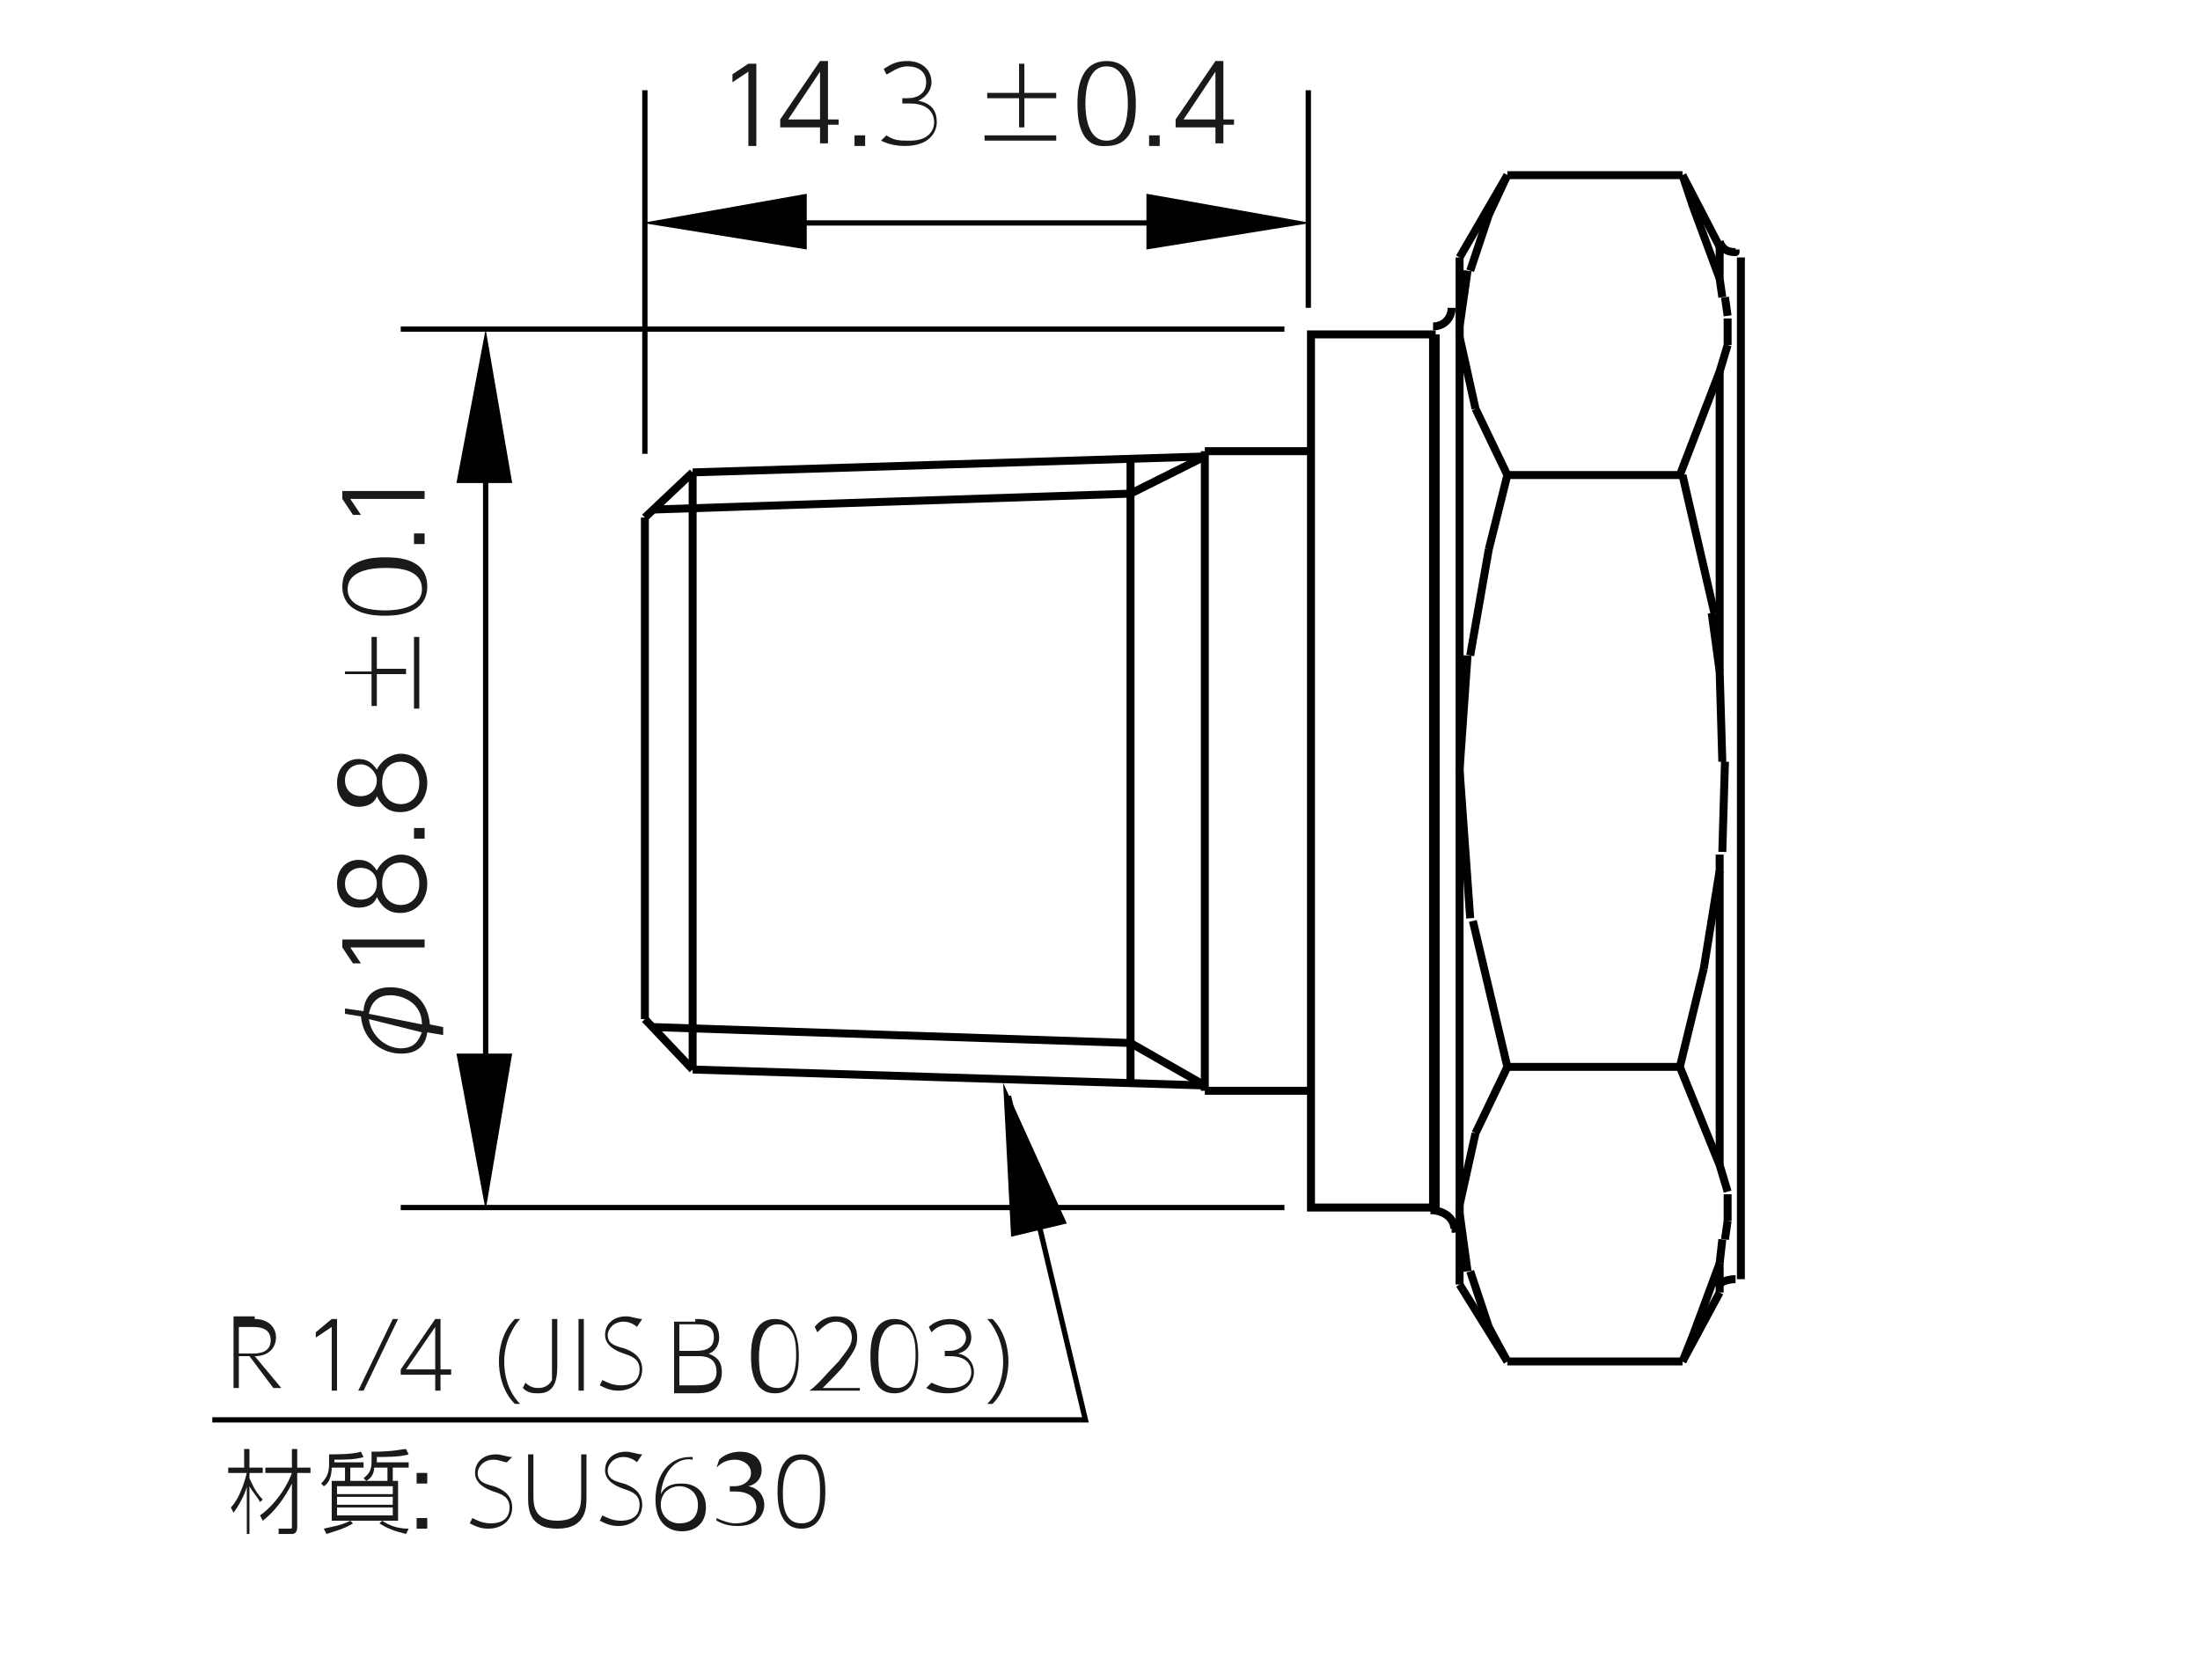 <?xml version="1.0" encoding="utf-8"?>
<!-- Generator: Adobe Illustrator 24.1.2, SVG Export Plug-In . SVG Version: 6.00 Build 0)  -->
<svg version="1.1" id="R_1_x2F_4のコピー" xmlns="http://www.w3.org/2000/svg" xmlns:xlink="http://www.w3.org/1999/xlink"
	 x="0px" y="0px" viewBox="0 0 82.9 63.3" style="enable-background:new 0 0 82.9 63.3;" xml:space="preserve">
<style type="text/css">
	.st0{fill:none;stroke:#000000;stroke-width:0.3;stroke-linejoin:round;stroke-miterlimit:10;}
	.st1{fill:none;stroke:#000000;stroke-width:0.3;stroke-miterlimit:10;}
	.st2{fill:none;stroke:#000000;stroke-width:0.2;stroke-linejoin:round;stroke-miterlimit:10;}
	.st3{fill:#1A1A1A;}
	.st4{fill:none;stroke:#000000;stroke-width:0.2;stroke-miterlimit:10;}
</style>
<g>
	<g>
		<line class="st0" x1="42.6" y1="18.6" x2="45.4" y2="17.2"/>
		<line class="st0" x1="42.6" y1="18.6" x2="24.6" y2="19.2"/>
		<line class="st0" x1="26.1" y1="40.3" x2="24.3" y2="38.4"/>
		<line class="st0" x1="54" y1="45.5" x2="54" y2="12.6"/>
		<line class="st0" x1="54.1" y1="12.6" x2="54.1" y2="45.5"/>
		<line class="st0" x1="45.4" y1="17.2" x2="26.1" y2="17.8"/>
		<polyline class="st1" points="54.1,12.6 49.4,12.6 49.4,45.5 54.1,45.5 		"/>
		<line class="st0" x1="26.1" y1="17.8" x2="24.3" y2="19.5"/>
		<line class="st0" x1="26.1" y1="17.8" x2="26.1" y2="40.3"/>
		<line class="st0" x1="42.6" y1="39.3" x2="24.6" y2="38.7"/>
		<line class="st0" x1="45.4" y1="40.9" x2="26.1" y2="40.3"/>
		<line class="st0" x1="42.6" y1="17.2" x2="42.6" y2="40.8"/>
		<line class="st0" x1="42.6" y1="39.3" x2="45.4" y2="40.9"/>
		<line class="st0" x1="45.4" y1="17" x2="45.4" y2="41.1"/>
		<line class="st0" x1="49.4" y1="41.1" x2="45.4" y2="41.1"/>
		<line class="st0" x1="24.3" y1="19.5" x2="24.3" y2="38.4"/>
		<line class="st0" x1="49.4" y1="17" x2="45.4" y2="17"/>
		<line class="st0" x1="63.4" y1="40.2" x2="56.8" y2="40.2"/>
		<line class="st0" x1="64.8" y1="43.9" x2="64.8" y2="32.8"/>
		<line class="st0" x1="56.8" y1="51.3" x2="55" y2="48.4"/>
		<line class="st0" x1="64.8" y1="48.7" x2="64.8" y2="47.6"/>
		<line class="st0" x1="63.4" y1="51.3" x2="56.8" y2="51.3"/>
		<line class="st0" x1="56.8" y1="6.6" x2="55" y2="9.7"/>
		<line class="st0" x1="64.8" y1="9.3" x2="64.8" y2="10.5"/>
		<line class="st0" x1="64.8" y1="48.7" x2="63.4" y2="51.3"/>
		<line class="st0" x1="55" y1="9.7" x2="55" y2="48.4"/>
		<line class="st0" x1="65.6" y1="48.2" x2="65.6" y2="9.7"/>
		<line class="st0" x1="63.4" y1="6.6" x2="56.8" y2="6.6"/>
		<line class="st0" x1="64.8" y1="9.3" x2="63.4" y2="6.6"/>
		<line class="st0" x1="64.8" y1="14" x2="64.8" y2="25.3"/>
		<line class="st0" x1="63.4" y1="17.9" x2="56.8" y2="17.9"/>
		<path class="st0" d="M54,12.3c0.4,0,0.7-0.3,0.7-0.7"/>
		<path class="st0" d="M54.7,46.3h0.1c0-0.4-0.4-0.7-0.9-0.7"/>
		<path class="st0" d="M64.8,9.1c0.1,0.3,0.3,0.4,0.6,0.4V9.4"/>
		<path class="st0" d="M65.4,48.2L65.4,48.2c-0.3,0-0.6,0.1-0.7,0.3"/>
		<path class="st0" d="M55.6,15.4l1.2,2.5 M55,12.7l0.6,2.7 M55,12.3v0.4 M55.3,47.9L55,45.7 M56.1,50l-0.7-2.1 M56.8,51.3L56.1,50
			 M55.6,42.7l1.2-2.5 M55,45.4l0.6-2.7 M55,45.7v-0.3 M64.8,43.9l-1.5-3.7 M65.1,44.9l-0.3-1 M65.1,46v-1 M65,46.7l0.1-0.7
			 M64.8,47.6l0.1-0.9 M63.8,50.3l1-2.7 M63.4,51.3l0.4-1 M55.5,34.7l1.3,5.5 M55,29l0.4,5.6 M55.3,24.7L55,29 M56.1,20.7l-0.7,4
			 M56.8,17.9l-0.7,2.8 M55.3,10.2L55,12.3 M56.1,8.1l-0.7,2.1 M56.8,6.6l-0.7,1.5 M64.8,14l-1.5,3.9 M65.1,13l-0.3,1 M65.1,12v1
			 M65,11.2l0.1,0.7 M64.8,10.5l0.1,0.7 M63.8,7.8l1,2.7 M63.4,6.6l0.4,1.2 M64.2,36.5l-0.9,3.7 M64.8,32.8l-0.6,3.7 M64.8,32.2v0.6
			 M65,28.7l-0.1,3.4 M64.8,25.3l0.1,3.4 M64.5,23.1l0.3,2.2 M63.4,17.9l1.2,5.2"/>
	</g>
</g>
<g>
	<line class="st2" x1="49.3" y1="11.6" x2="49.3" y2="3.4"/>
	<line class="st2" x1="24.3" y1="17.1" x2="24.3" y2="3.4"/>
	<line class="st2" x1="25" y1="8.4" x2="47.7" y2="8.4"/>
	<polyline points="49.4,8.4 43.2,9.4 43.2,7.3 49.4,8.4 	"/>
	<polyline points="24.2,8.4 30.4,7.3 30.4,9.4 24.2,8.4 	"/>
	<line class="st2" x1="48.4" y1="12.4" x2="15.1" y2="12.4"/>
	<line class="st2" x1="48.4" y1="45.5" x2="15.1" y2="45.5"/>
	<line class="st2" x1="18.3" y1="44.2" x2="18.3" y2="13.2"/>
	<polyline points="18.3,12.4 19.3,18.2 17.2,18.2 18.3,12.4 	"/>
	<polyline points="18.3,45.6 17.2,39.7 19.3,39.7 18.3,45.6 	"/>
	<g>
		<path class="st3" d="M28.2,2.4h0.3v3.1h-0.3V2.7l-0.6,0.4l0-0.3L28.2,2.4z"/>
		<path class="st3" d="M30.9,5.5V4.8h-1.5V4.5l1.5-2.2h0.3v2.2h0.4v0.2h-0.4v0.7H30.9z M29.7,4.5h1.2V2.7L29.7,4.5z"/>
		<path class="st3" d="M32.6,5.1v0.4h-0.4V5.1H32.6z"/>
		<path class="st3" d="M33.4,5.1c0.3,0.2,0.5,0.2,0.9,0.2c0.7,0,0.9-0.4,0.9-0.7c0-0.2-0.1-0.7-0.9-0.7H34V3.7h0.2
			c0.4,0,0.7-0.2,0.7-0.6c0-0.4-0.3-0.6-0.7-0.6c-0.4,0-0.7,0.3-0.8,0.3l-0.1-0.2c0.3-0.2,0.5-0.3,0.9-0.3c0.5,0,0.9,0.3,0.9,0.8
			c0,0.2-0.1,0.5-0.5,0.7c0.6,0.1,0.7,0.5,0.7,0.8c0,0.4-0.3,0.9-1.2,0.9c-0.4,0-0.7-0.1-0.9-0.2L33.4,5.1z"/>
		<path class="st3" d="M38.4,2.4h0.2v1.1h1.2v0.2h-1.2v1.1h-0.2V3.7h-1.2V3.5h1.2V2.4z M39.8,5.1v0.2h-2.7V5.1H39.8z"/>
		<path class="st3" d="M40.6,3.9c0-0.3,0-1.6,1.1-1.6c1.1,0,1.1,1.3,1.1,1.6c0,0.4,0,1.6-1.1,1.6C40.6,5.6,40.6,4.3,40.6,3.9z
			 M42.5,3.9c0-0.5-0.1-1.4-0.8-1.4c-0.7,0-0.8,0.9-0.8,1.4c0,0.5,0.1,1.4,0.8,1.4C42.4,5.3,42.5,4.4,42.5,3.9z"/>
		<path class="st3" d="M43.7,5.1v0.4h-0.4V5.1H43.7z"/>
		<path class="st3" d="M45.8,5.5V4.8h-1.5V4.5l1.5-2.2h0.3v2.2h0.4v0.2h-0.4v0.7H45.8z M44.6,4.5h1.2V2.7L44.6,4.5z"/>
	</g>
	<g>
		<path class="st3" d="M16.1,38.9c-0.1,0.8-0.8,0.8-1,0.8c-0.6,0-1.4-0.4-1.5-1.4L13,38.2V38l0.7,0.1c0-0.2,0.1-0.9,1-0.9
			c0.6,0,1.4,0.3,1.5,1.4l0.5,0.1V39L16.1,38.9z M13.9,38.4c0.1,0.7,0.7,1.1,1.2,1.1c0.6,0,0.7-0.4,0.8-0.6L13.9,38.4z M15.9,38.6
			c0-0.8-0.7-1.1-1.2-1.1c-0.4,0-0.7,0.2-0.8,0.7L15.9,38.6z"/>
		<path class="st3" d="M12.9,35.7v-0.3H16v0.3h-2.8l0.4,0.6l-0.3,0L12.9,35.7z"/>
		<path class="st3" d="M15.1,32.2c0.6,0,1,0.5,1,1.1c0,0.6-0.4,1.1-1,1.1c-0.2,0-0.6,0-0.9-0.6c-0.1,0.3-0.4,0.4-0.7,0.4
			c-0.3,0-0.8-0.2-0.8-0.9c0-0.6,0.4-0.9,0.8-0.9c0.3,0,0.5,0.1,0.7,0.4C14.4,32.4,14.8,32.2,15.1,32.2z M13.6,32.7
			c-0.3,0-0.6,0.2-0.6,0.6c0,0.4,0.3,0.6,0.6,0.6c0.3,0,0.6-0.2,0.6-0.6C14.2,32.9,13.9,32.7,13.6,32.7z M15.1,32.5
			c-0.3,0-0.7,0.2-0.7,0.8s0.4,0.8,0.7,0.8c0.4,0,0.7-0.3,0.7-0.8S15.5,32.5,15.1,32.5z"/>
		<path class="st3" d="M15.6,31.2H16v0.4h-0.4V31.2z"/>
		<path class="st3" d="M15.1,28.4c0.6,0,1,0.5,1,1.1c0,0.6-0.4,1.1-1,1.1c-0.2,0-0.6,0-0.9-0.6c-0.1,0.3-0.4,0.4-0.7,0.4
			c-0.3,0-0.8-0.2-0.8-0.9c0-0.6,0.4-0.9,0.8-0.9c0.3,0,0.5,0.1,0.7,0.4C14.4,28.6,14.8,28.4,15.1,28.4z M13.6,28.8
			c-0.3,0-0.6,0.2-0.6,0.6c0,0.4,0.3,0.6,0.6,0.6c0.3,0,0.6-0.2,0.6-0.6C14.2,29.1,13.9,28.8,13.6,28.8z M15.1,28.7
			c-0.3,0-0.7,0.2-0.7,0.8s0.4,0.8,0.7,0.8c0.4,0,0.7-0.3,0.7-0.8S15.5,28.7,15.1,28.7z"/>
		<path class="st3" d="M13,25.5v-0.2H14V24h0.2v1.2h1.1v0.2h-1.1v1.2H14v-1.2H13z M15.6,24h0.2v2.7h-0.2V24z"/>
		<path class="st3" d="M14.5,23.2c-0.3,0-1.6,0-1.6-1.1c0-1.1,1.3-1.1,1.6-1.1c0.4,0,1.6,0,1.6,1.1C16.1,23.2,14.8,23.2,14.5,23.2z
			 M14.5,21.4c-0.5,0-1.4,0.1-1.4,0.8c0,0.7,0.9,0.8,1.4,0.8c0.5,0,1.4-0.1,1.4-0.8C15.9,21.4,14.9,21.4,14.5,21.4z"/>
		<path class="st3" d="M15.6,20.1H16v0.4h-0.4V20.1z"/>
		<path class="st3" d="M12.9,18.8v-0.3H16v0.3h-2.8l0.4,0.6l-0.3,0L12.9,18.8z"/>
	</g>
</g>
<g>
	<polyline points="37.8,40.8 40.2,46.1 38.1,46.6 37.8,40.8 	"/>
	<polyline class="st4" points="38,41.3 40.9,53.5 8,53.5 	"/>
	<g>
		<path class="st3" d="M9.6,49.7c0.5,0,0.8,0.3,0.8,0.7c0,0.3-0.2,0.7-0.8,0.7l1,1.2h-0.3l-0.9-1.2H9v1.2H8.8v-2.7H9.6z M9,49.9V51
			h0.5c0.2,0,0.7,0,0.7-0.5s-0.5-0.5-0.7-0.5H9z"/>
		<path class="st3" d="M12.5,49.7h0.2v2.7h-0.2V50l-0.6,0.4l0-0.2L12.5,49.7z"/>
		<path class="st3" d="M15,49.7l-1.3,2.7h-0.2l1.3-2.7H15z"/>
		<path class="st3" d="M16.4,52.4v-0.6h-1.3v-0.2l1.3-1.9h0.2v1.9H17v0.2h-0.4v0.6H16.4z M15.3,51.6h1.1V50L15.3,51.6z"/>
		<path class="st3" d="M19.6,49.7c-0.2,0.2-0.6,0.8-0.6,1.6c0,0.9,0.4,1.4,0.6,1.6h-0.2c-0.5-0.5-0.6-1.2-0.6-1.6
			c0-0.4,0.1-1.1,0.6-1.6H19.6z"/>
		<path class="st3" d="M21,49.7v1.7c0,0.4,0,1.1-0.7,1.1c-0.2,0-0.4,0-0.6-0.2l0.1-0.2c0.2,0.2,0.4,0.2,0.5,0.2
			c0.2,0,0.4-0.1,0.5-0.3c0-0.1,0-0.3,0-0.5v-1.8H21z"/>
		<path class="st3" d="M22,49.7v2.7h-0.2v-2.7H22z"/>
		<path class="st3" d="M24,50c-0.1-0.1-0.3-0.2-0.5-0.2c-0.4,0-0.6,0.3-0.6,0.5c0,0.3,0.2,0.4,0.6,0.5c0.3,0.1,0.7,0.3,0.7,0.8
			c0,0.5-0.4,0.8-0.9,0.8c-0.3,0-0.5-0.1-0.7-0.2l0.1-0.2c0.2,0.1,0.4,0.2,0.7,0.2c0.3,0,0.7-0.1,0.7-0.6c0-0.4-0.3-0.5-0.6-0.6
			c-0.3-0.1-0.7-0.3-0.7-0.7c0-0.4,0.3-0.7,0.8-0.7c0.2,0,0.4,0.1,0.6,0.1L24,50z"/>
		<path class="st3" d="M26.2,49.7c0.3,0,0.9,0,0.9,0.7c0,0.4-0.3,0.6-0.4,0.6c0.2,0.1,0.5,0.2,0.5,0.7c0,0.8-0.7,0.8-1,0.8h-0.8
			v-2.7H26.2z M25.6,49.9v1h0.6c0.2,0,0.7,0,0.7-0.5c0-0.5-0.4-0.5-0.7-0.5H25.6z M25.6,51.1v1.1h0.6c0.3,0,0.8,0,0.8-0.5
			c0-0.6-0.5-0.6-0.7-0.6H25.6z"/>
		<path class="st3" d="M28.3,51.1c0-0.3,0-1.4,0.9-1.4c0.9,0,0.9,1.1,0.9,1.4c0,0.3,0,1.4-0.9,1.4C28.3,52.5,28.3,51.4,28.3,51.1z
			 M30,51.1c0-0.4,0-1.2-0.7-1.2c-0.6,0-0.7,0.8-0.7,1.2c0,0.4,0,1.2,0.7,1.2C29.9,52.3,30,51.5,30,51.1z"/>
		<path class="st3" d="M32.4,52.2v0.2h-1.9c0.3-0.2,0.7-0.7,1.1-1.1c0.3-0.4,0.5-0.6,0.5-0.9c0-0.3-0.2-0.6-0.6-0.6
			c-0.3,0-0.5,0.2-0.7,0.4l-0.1-0.2c0.3-0.4,0.7-0.4,0.8-0.4c0.4,0,0.8,0.2,0.8,0.8c0,0.3-0.1,0.5-0.4,0.9c-0.1,0.2-0.4,0.5-0.9,1
			H32.4z"/>
		<path class="st3" d="M32.8,51.1c0-0.3,0-1.4,0.9-1.4c0.9,0,0.9,1.1,0.9,1.4c0,0.3,0,1.4-0.9,1.4C32.8,52.5,32.8,51.4,32.8,51.1z
			 M34.5,51.1c0-0.4,0-1.2-0.7-1.2c-0.6,0-0.7,0.8-0.7,1.2c0,0.4,0,1.2,0.7,1.2C34.4,52.3,34.5,51.5,34.5,51.1z"/>
		<path class="st3" d="M35.1,52.1c0.2,0.1,0.5,0.2,0.7,0.2c0.6,0,0.8-0.3,0.8-0.6c0-0.2-0.1-0.6-0.8-0.6h-0.2v-0.2h0.2
			c0.3,0,0.6-0.2,0.6-0.5c0-0.3-0.3-0.5-0.6-0.5c-0.4,0-0.6,0.2-0.7,0.3l-0.1-0.2c0.2-0.2,0.5-0.3,0.8-0.3c0.4,0,0.8,0.2,0.8,0.7
			c0,0.2-0.1,0.5-0.5,0.6c0.5,0.1,0.6,0.5,0.6,0.7c0,0.4-0.3,0.8-1,0.8c-0.4,0-0.6-0.1-0.8-0.2L35.1,52.1z"/>
		<path class="st3" d="M37.4,49.7c0.5,0.5,0.6,1.2,0.6,1.6c0,0.4-0.1,1.1-0.6,1.6h-0.2c0.2-0.2,0.6-0.7,0.6-1.6
			c0-0.8-0.4-1.4-0.6-1.6H37.4z"/>
	</g>
	<g>
		<path class="st3" d="M9.8,56.6c-0.1-0.2-0.3-0.4-0.4-0.6v1.8H9.3V56c0,0.1-0.2,0.6-0.5,1l-0.1-0.2c0.3-0.3,0.5-0.9,0.6-1.3H8.6
			v-0.2h0.6v-0.7h0.2v0.7h0.5v0.2H9.4v0.2c0.1,0.2,0.2,0.5,0.5,0.8L9.8,56.6z M9.8,57.1c0.7-0.5,1.1-1.3,1.2-1.6h-1v-0.2h1v-0.7h0.2
			v0.7h0.5v0.2h-0.5v2c0,0.1,0,0.3-0.2,0.3h-0.5l0-0.2l0.4,0c0.1,0,0.1,0,0.1-0.1v-1.6c-0.3,0.6-0.7,1.1-1.1,1.4L9.8,57.1z"/>
		<path class="st3" d="M12.6,55.1h1.1v0.2h-0.5v0.5h-0.2v-0.5h-0.5c0,0.3-0.1,0.6-0.3,0.7l-0.1-0.1c0.2-0.2,0.3-0.4,0.3-0.7v-0.4
			c0.3,0,0.9,0,1.2-0.1l0.1,0.2c-0.3,0.1-0.7,0.1-1.1,0.1V55.1z M12.2,57.6c0.4-0.1,0.6-0.1,1-0.3l0.1,0.1c-0.3,0.2-0.7,0.3-1,0.4
			L12.2,57.6z M15,57.3h-2.5v-1.5H15V57.3z M14.8,56h-2.1v0.3h2.1V56z M14.8,56.4h-2.1v0.3h2.1V56.4z M14.8,56.8h-2.1v0.3h2.1V56.8z
			 M14.1,55.1h1.3v0.2h-0.6v0.5h-0.2v-0.5h-0.5c0,0.2-0.1,0.4-0.3,0.5l-0.1-0.1c0.1-0.1,0.3-0.2,0.3-0.6v-0.4c0.9,0,1.1-0.1,1.3-0.1
			l0.1,0.2c-0.3,0.1-0.9,0.1-1.2,0.1V55.1z M14.4,57.3c0.3,0.2,0.6,0.3,1,0.3l-0.1,0.2c-0.4-0.1-0.7-0.2-1-0.4L14.4,57.3z"/>
		<path class="st3" d="M16.1,55.5v0.4h-0.4v-0.4H16.1z M16.1,57.2v0.4h-0.4v-0.4H16.1z"/>
		<path class="st3" d="M19.1,55.1C19,55.1,18.8,55,18.6,55c-0.4,0-0.6,0.3-0.6,0.5c0,0.3,0.2,0.4,0.6,0.5c0.3,0.1,0.7,0.3,0.7,0.8
			c0,0.5-0.4,0.8-0.9,0.8c-0.3,0-0.5-0.1-0.7-0.2l0.1-0.2c0.2,0.1,0.4,0.2,0.7,0.2c0.3,0,0.7-0.1,0.7-0.6c0-0.4-0.3-0.5-0.6-0.6
			c-0.3-0.1-0.7-0.3-0.7-0.7c0-0.4,0.3-0.7,0.8-0.7c0.2,0,0.4,0.1,0.6,0.1L19.1,55.1z"/>
		<path class="st3" d="M22.1,54.8v1.6c0,0.4,0,1.2-1.1,1.2c-1.1,0-1.1-0.8-1.1-1.2v-1.6h0.2v1.5c0,0.4,0,1,0.9,1
			c0.9,0,0.9-0.6,0.9-1v-1.5H22.1z"/>
		<path class="st3" d="M24,55.1c-0.1-0.1-0.3-0.2-0.5-0.2c-0.4,0-0.6,0.3-0.6,0.5c0,0.3,0.2,0.4,0.6,0.5c0.3,0.1,0.7,0.3,0.7,0.8
			c0,0.5-0.4,0.8-0.9,0.8c-0.3,0-0.5-0.1-0.7-0.2l0.1-0.2c0.2,0.1,0.4,0.2,0.7,0.2c0.3,0,0.7-0.1,0.7-0.6c0-0.4-0.3-0.5-0.6-0.6
			c-0.3-0.1-0.7-0.3-0.7-0.7c0-0.4,0.3-0.7,0.8-0.7c0.2,0,0.4,0.1,0.6,0.1L24,55.1z"/>
		<path class="st3" d="M26.1,55c-0.5-0.1-1.1,0.3-1.2,1.3c0.2-0.4,0.6-0.4,0.8-0.4c0.5,0,0.9,0.3,0.9,0.9c0,0.6-0.4,0.9-0.9,0.9
			c-0.5,0-1-0.3-1-1.2c0-0.9,0.5-1.6,1.3-1.6c0,0,0.1,0,0.1,0V55z M25.6,56c-0.3,0-0.7,0.2-0.7,0.7c0,0.4,0.3,0.7,0.7,0.7
			c0.4,0,0.7-0.2,0.7-0.7C26.3,56.2,25.9,56,25.6,56z"/>
		<path class="st3" d="M27,57.2c0.2,0.1,0.5,0.2,0.7,0.2c0.6,0,0.8-0.3,0.8-0.6c0-0.2-0.1-0.6-0.8-0.6h-0.2V56h0.2
			c0.3,0,0.6-0.2,0.6-0.5c0-0.3-0.3-0.5-0.6-0.5c-0.4,0-0.6,0.2-0.7,0.3L27.1,55c0.2-0.2,0.5-0.3,0.8-0.3c0.4,0,0.8,0.2,0.8,0.7
			c0,0.2-0.1,0.5-0.5,0.6c0.5,0.1,0.6,0.5,0.6,0.7c0,0.4-0.3,0.8-1,0.8c-0.4,0-0.6-0.1-0.8-0.2L27,57.2z"/>
		<path class="st3" d="M29.3,56.2c0-0.3,0-1.4,0.9-1.4c0.9,0,0.9,1.1,0.9,1.4c0,0.3,0,1.4-0.9,1.4C29.3,57.6,29.3,56.5,29.3,56.2z
			 M30.9,56.2c0-0.4,0-1.2-0.7-1.2c-0.6,0-0.7,0.8-0.7,1.2c0,0.4,0,1.2,0.7,1.2C30.9,57.4,30.9,56.6,30.9,56.2z"/>
	</g>
</g>
</svg>
